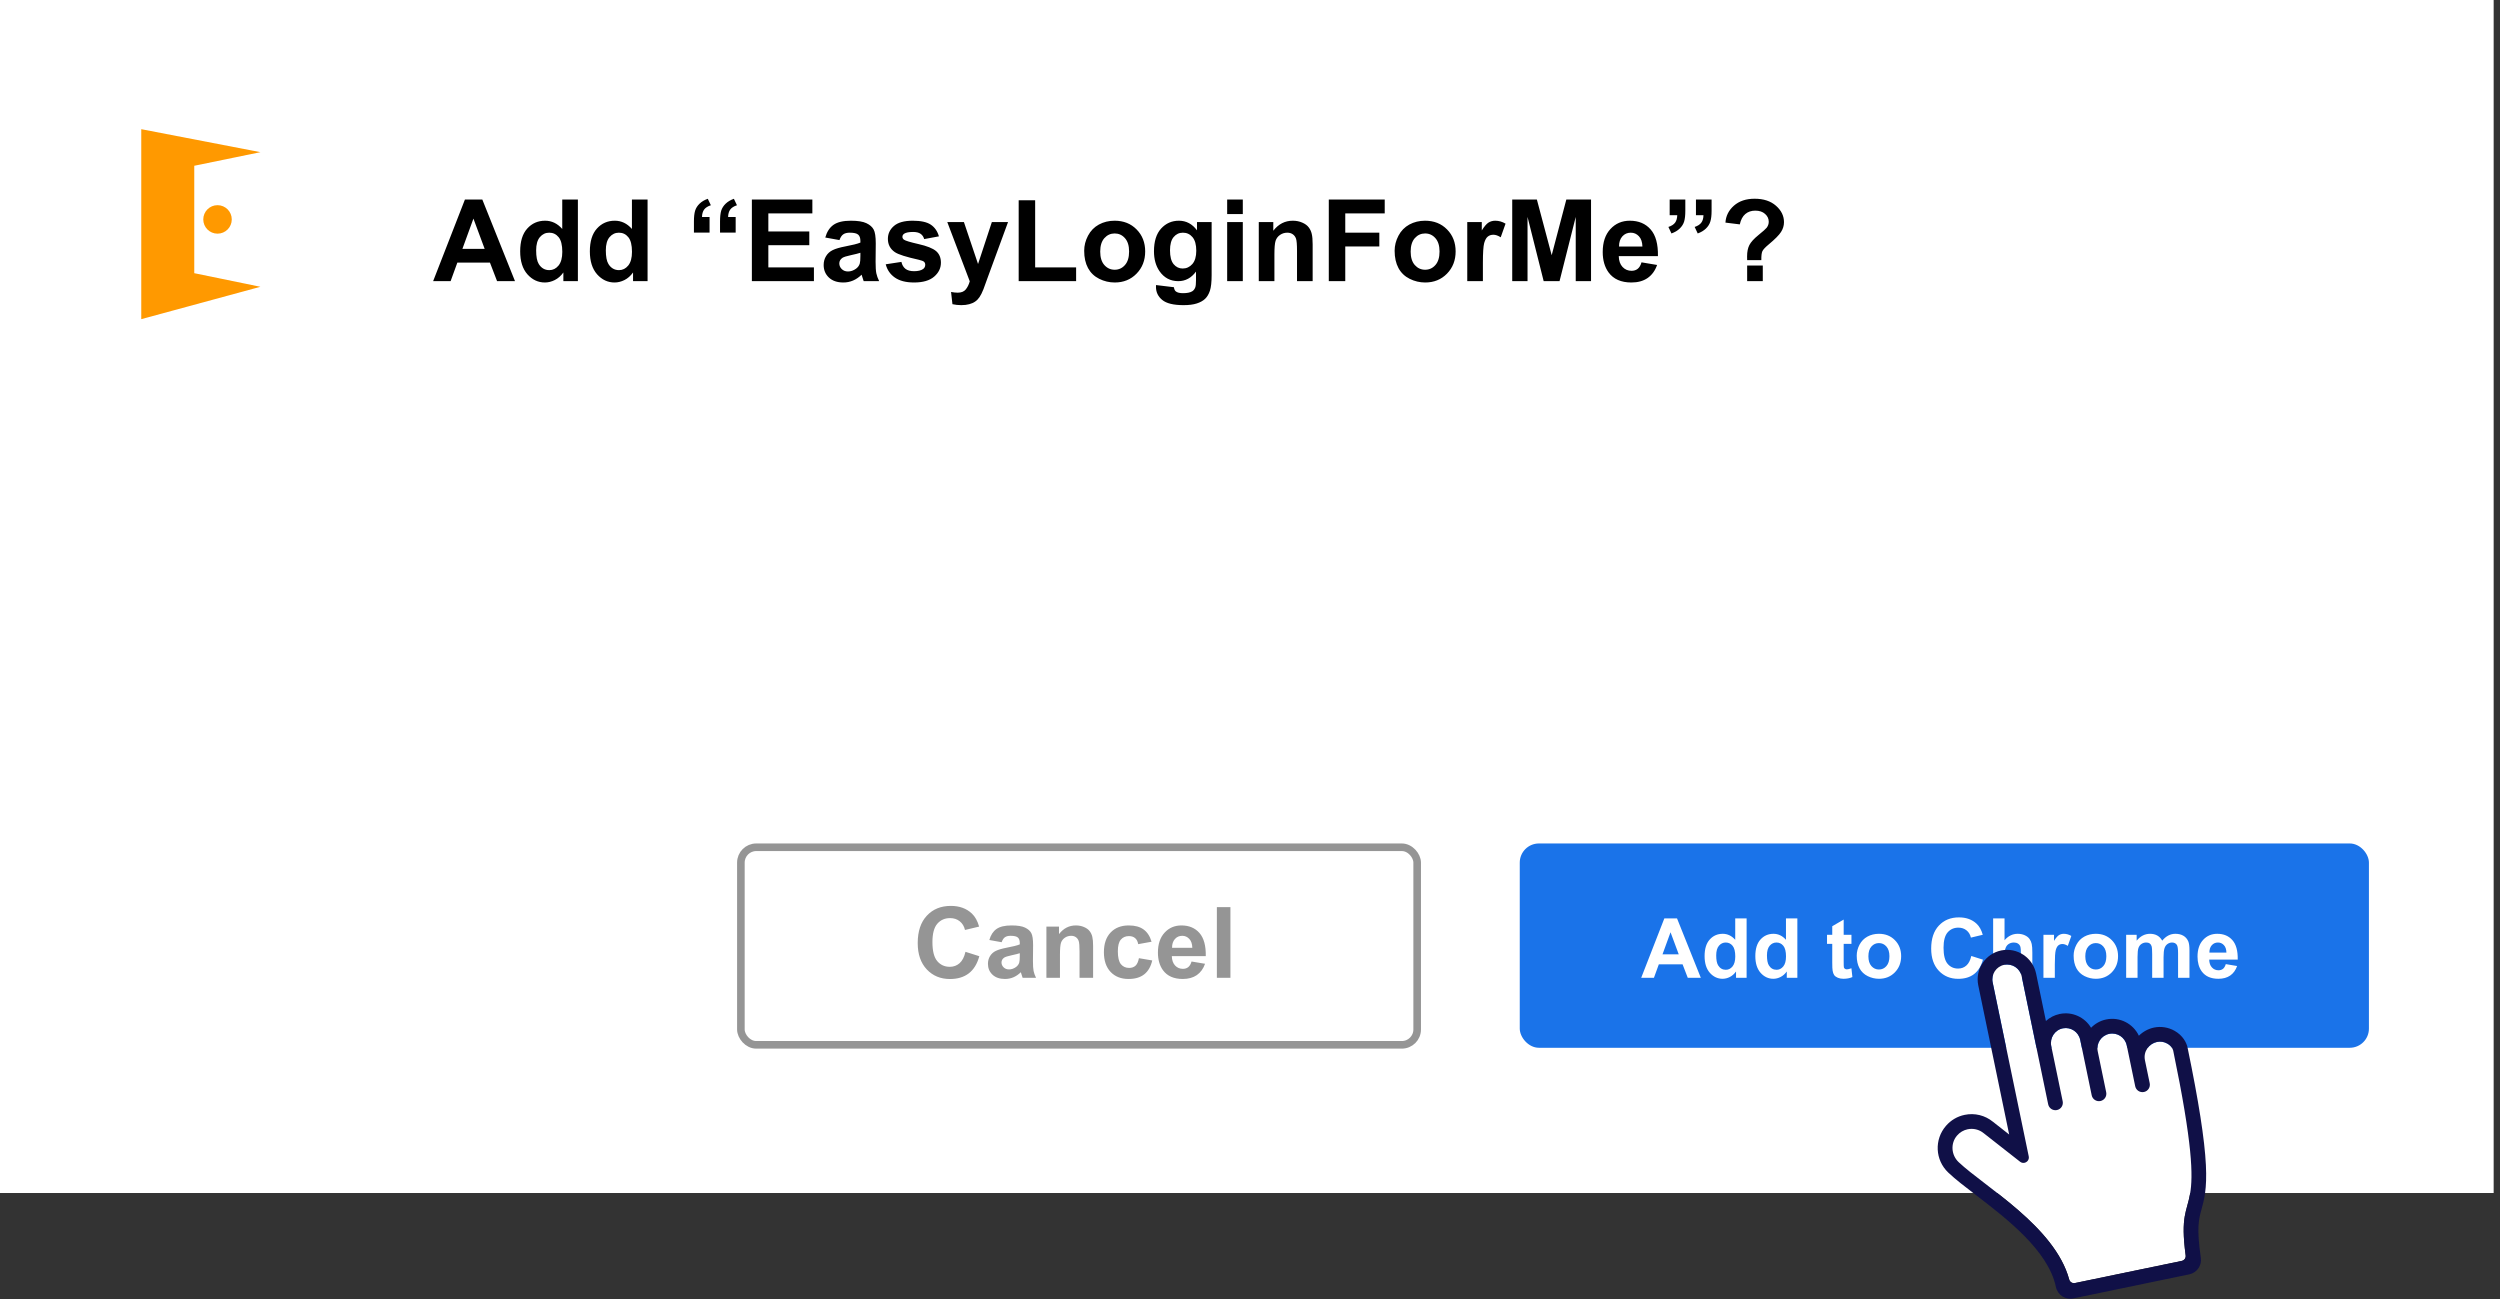 <svg width="329" height="171" viewBox="0 0 329 171" fill="none" xmlns="http://www.w3.org/2000/svg">
<rect x="0" y="0" width="329" height="171" fill="#333333" stroke="none"/>
<rect width="328.165" height="157" fill="white"/>
<rect width="25" height="25" transform="translate(14 17)" fill="white"/>
<path d="M34.269 20.025L18.59 17V42L34.269 37.741L25.565 35.951V21.815L34.269 20.025Z" fill="#FF9900"/>
<ellipse cx="28.626" cy="28.875" rx="1.875" ry="1.875" fill="#FF9900"/>
<rect x="200" y="111" width="111.75" height="26.887" rx="2.521" fill="#1A73E9"/>
<path d="M223.828 128.68H222.11L221.427 126.904H218.302L217.657 128.68H215.982L219.027 120.862H220.697L223.828 128.68ZM220.921 125.587L219.843 122.686L218.787 125.587H220.921ZM229.854 128.68H228.462V127.848C228.231 128.172 227.957 128.414 227.641 128.574C227.328 128.73 227.012 128.808 226.692 128.808C226.041 128.808 225.483 128.547 225.017 128.024C224.555 127.498 224.324 126.766 224.324 125.827C224.324 124.867 224.549 124.138 225.001 123.64C225.452 123.139 226.023 122.888 226.713 122.888C227.346 122.888 227.893 123.151 228.356 123.678V120.862H229.854V128.68ZM225.854 125.726C225.854 126.33 225.938 126.767 226.105 127.038C226.347 127.429 226.685 127.624 227.118 127.624C227.463 127.624 227.757 127.479 227.998 127.187C228.24 126.892 228.361 126.453 228.361 125.87C228.361 125.219 228.244 124.751 228.009 124.467C227.774 124.179 227.474 124.035 227.108 124.035C226.752 124.035 226.453 124.177 226.212 124.462C225.973 124.743 225.854 125.164 225.854 125.726ZM236.532 128.68H235.14V127.848C234.909 128.172 234.635 128.414 234.318 128.574C234.006 128.73 233.689 128.808 233.369 128.808C232.718 128.808 232.16 128.547 231.694 128.024C231.232 127.498 231.001 126.766 231.001 125.827C231.001 124.867 231.227 124.138 231.678 123.64C232.13 123.139 232.701 122.888 233.39 122.888C234.023 122.888 234.571 123.151 235.033 123.678V120.862H236.532V128.68ZM232.532 125.726C232.532 126.33 232.615 126.767 232.782 127.038C233.024 127.429 233.362 127.624 233.796 127.624C234.141 127.624 234.434 127.479 234.676 127.187C234.918 126.892 235.038 126.453 235.038 125.87C235.038 125.219 234.921 124.751 234.686 124.467C234.452 124.179 234.151 124.035 233.785 124.035C233.43 124.035 233.131 124.177 232.889 124.462C232.651 124.743 232.532 125.164 232.532 125.726ZM243.652 123.016V124.211H242.628V126.494C242.628 126.956 242.637 127.226 242.655 127.304C242.676 127.379 242.72 127.441 242.788 127.491C242.859 127.541 242.944 127.566 243.044 127.566C243.183 127.566 243.384 127.518 243.647 127.422L243.775 128.584C243.426 128.734 243.032 128.808 242.591 128.808C242.32 128.808 242.077 128.764 241.86 128.675C241.643 128.583 241.483 128.465 241.38 128.323C241.28 128.177 241.211 127.982 241.172 127.736C241.14 127.562 241.124 127.21 241.124 126.68V124.211H240.436V123.016H241.124V121.891L242.628 121.016V123.016H243.652ZM244.345 125.768C244.345 125.271 244.468 124.789 244.713 124.323C244.959 123.857 245.305 123.502 245.753 123.256C246.205 123.011 246.708 122.888 247.263 122.888C248.12 122.888 248.822 123.167 249.37 123.726C249.917 124.28 250.191 124.983 250.191 125.832C250.191 126.689 249.914 127.4 249.359 127.966C248.808 128.528 248.113 128.808 247.273 128.808C246.754 128.808 246.258 128.691 245.785 128.456C245.316 128.222 244.959 127.879 244.713 127.427C244.468 126.972 244.345 126.419 244.345 125.768ZM245.881 125.848C245.881 126.41 246.015 126.84 246.281 127.139C246.548 127.438 246.877 127.587 247.268 127.587C247.659 127.587 247.986 127.438 248.249 127.139C248.516 126.84 248.649 126.407 248.649 125.838C248.649 125.283 248.516 124.856 248.249 124.558C247.986 124.259 247.659 124.11 247.268 124.11C246.877 124.11 246.548 124.259 246.281 124.558C246.015 124.856 245.881 125.287 245.881 125.848ZM259.423 125.806L260.954 126.291C260.719 127.144 260.328 127.779 259.78 128.195C259.236 128.608 258.545 128.814 257.706 128.814C256.667 128.814 255.814 128.46 255.146 127.752C254.477 127.041 254.143 126.071 254.143 124.84C254.143 123.539 254.479 122.529 255.151 121.811C255.823 121.089 256.707 120.728 257.802 120.728C258.758 120.728 259.535 121.011 260.132 121.576C260.488 121.91 260.755 122.39 260.932 123.016L259.37 123.39C259.277 122.984 259.084 122.664 258.788 122.43C258.497 122.195 258.141 122.078 257.722 122.078C257.142 122.078 256.671 122.286 256.308 122.702C255.949 123.118 255.77 123.791 255.77 124.723C255.77 125.711 255.947 126.415 256.303 126.835C256.659 127.255 257.121 127.464 257.69 127.464C258.109 127.464 258.47 127.331 258.772 127.064C259.075 126.798 259.292 126.378 259.423 125.806ZM263.797 120.862V123.736C264.28 123.171 264.858 122.888 265.53 122.888C265.875 122.888 266.186 122.952 266.463 123.08C266.741 123.208 266.949 123.372 267.087 123.571C267.229 123.77 267.325 123.991 267.375 124.232C267.429 124.474 267.455 124.849 267.455 125.358V128.68H265.957V125.688C265.957 125.095 265.928 124.718 265.871 124.558C265.814 124.398 265.713 124.271 265.567 124.179C265.425 124.083 265.245 124.035 265.029 124.035C264.78 124.035 264.557 124.095 264.362 124.216C264.166 124.337 264.022 124.52 263.93 124.766C263.841 125.007 263.797 125.367 263.797 125.843V128.68H262.298V120.862H263.797ZM270.415 128.68H268.917V123.016H270.309V123.822C270.547 123.441 270.76 123.191 270.949 123.07C271.141 122.949 271.358 122.888 271.599 122.888C271.941 122.888 272.27 122.983 272.586 123.171L272.122 124.478C271.87 124.314 271.635 124.232 271.418 124.232C271.208 124.232 271.03 124.291 270.885 124.408C270.739 124.522 270.623 124.73 270.538 125.032C270.456 125.335 270.415 125.967 270.415 126.931V128.68ZM272.89 125.768C272.89 125.271 273.013 124.789 273.258 124.323C273.503 123.857 273.85 123.502 274.298 123.256C274.75 123.011 275.253 122.888 275.807 122.888C276.664 122.888 277.367 123.167 277.914 123.726C278.462 124.28 278.736 124.983 278.736 125.832C278.736 126.689 278.458 127.4 277.904 127.966C277.352 128.528 276.657 128.808 275.818 128.808C275.299 128.808 274.803 128.691 274.33 128.456C273.861 128.222 273.503 127.879 273.258 127.427C273.013 126.972 272.89 126.419 272.89 125.768ZM274.426 125.848C274.426 126.41 274.559 126.84 274.826 127.139C275.093 127.438 275.422 127.587 275.813 127.587C276.204 127.587 276.531 127.438 276.794 127.139C277.061 126.84 277.194 126.407 277.194 125.838C277.194 125.283 277.061 124.856 276.794 124.558C276.531 124.259 276.204 124.11 275.813 124.11C275.422 124.11 275.093 124.259 274.826 124.558C274.559 124.856 274.426 125.287 274.426 125.848ZM279.802 123.016H281.184V123.79C281.678 123.189 282.266 122.888 282.949 122.888C283.312 122.888 283.626 122.963 283.893 123.112C284.16 123.262 284.378 123.487 284.549 123.79C284.798 123.487 285.066 123.262 285.354 123.112C285.642 122.963 285.95 122.888 286.277 122.888C286.693 122.888 287.045 122.974 287.333 123.144C287.621 123.311 287.836 123.559 287.978 123.886C288.082 124.127 288.133 124.519 288.133 125.059V128.68H286.634V125.443C286.634 124.881 286.583 124.519 286.48 124.355C286.341 124.142 286.128 124.035 285.84 124.035C285.63 124.035 285.433 124.099 285.248 124.227C285.063 124.355 284.929 124.543 284.848 124.792C284.766 125.038 284.725 125.427 284.725 125.96V128.68H283.226V125.576C283.226 125.025 283.2 124.67 283.146 124.51C283.093 124.35 283.009 124.231 282.896 124.152C282.785 124.074 282.634 124.035 282.442 124.035C282.211 124.035 282.003 124.097 281.818 124.222C281.633 124.346 281.5 124.526 281.418 124.76C281.34 124.995 281.301 125.384 281.301 125.928V128.68H279.802V123.016ZM292.912 126.878L294.405 127.128C294.213 127.676 293.909 128.094 293.493 128.382C293.081 128.666 292.563 128.808 291.941 128.808C290.956 128.808 290.227 128.487 289.754 127.843C289.381 127.327 289.194 126.677 289.194 125.891C289.194 124.952 289.44 124.218 289.931 123.688C290.421 123.155 291.042 122.888 291.792 122.888C292.635 122.888 293.299 123.167 293.787 123.726C294.274 124.28 294.507 125.132 294.485 126.28H290.731C290.741 126.725 290.862 127.071 291.093 127.32C291.324 127.566 291.612 127.688 291.957 127.688C292.192 127.688 292.389 127.624 292.549 127.496C292.709 127.368 292.83 127.162 292.912 126.878ZM292.997 125.363C292.987 124.929 292.875 124.6 292.661 124.376C292.448 124.149 292.188 124.035 291.883 124.035C291.555 124.035 291.285 124.154 291.072 124.392C290.859 124.631 290.754 124.954 290.757 125.363H292.997Z" fill="white"/>
<rect x="97.5" y="111.5" width="89" height="26" rx="2.021" stroke="#959595"/>
<path d="M127.056 125.259L128.878 125.837C128.599 126.852 128.133 127.608 127.481 128.103C126.834 128.594 126.011 128.839 125.012 128.839C123.776 128.839 122.761 128.418 121.965 127.576C121.17 126.73 120.772 125.574 120.772 124.11C120.772 122.561 121.172 121.359 121.972 120.505C122.771 119.646 123.823 119.216 125.126 119.216C126.265 119.216 127.189 119.552 127.9 120.225C128.323 120.623 128.641 121.194 128.852 121.939L126.993 122.384C126.883 121.901 126.652 121.52 126.301 121.241C125.954 120.962 125.53 120.822 125.031 120.822C124.341 120.822 123.781 121.07 123.349 121.565C122.922 122.06 122.708 122.862 122.708 123.97C122.708 125.147 122.919 125.985 123.343 126.484C123.766 126.983 124.316 127.233 124.993 127.233C125.492 127.233 125.922 127.074 126.282 126.757C126.641 126.44 126.899 125.94 127.056 125.259ZM131.817 123.996L130.198 123.704C130.38 123.052 130.693 122.57 131.138 122.257C131.582 121.943 132.242 121.787 133.118 121.787C133.914 121.787 134.506 121.882 134.895 122.073C135.285 122.259 135.558 122.498 135.714 122.79C135.875 123.078 135.955 123.609 135.955 124.383L135.936 126.465C135.936 127.058 135.964 127.496 136.019 127.779C136.078 128.058 136.186 128.359 136.343 128.68H134.578C134.531 128.562 134.474 128.386 134.407 128.154C134.377 128.048 134.356 127.978 134.343 127.944C134.038 128.24 133.713 128.462 133.366 128.611C133.019 128.759 132.648 128.833 132.255 128.833C131.561 128.833 131.013 128.644 130.611 128.268C130.213 127.891 130.014 127.415 130.014 126.84C130.014 126.459 130.105 126.12 130.287 125.824C130.469 125.524 130.723 125.295 131.049 125.138C131.379 124.978 131.853 124.838 132.471 124.719C133.304 124.563 133.882 124.417 134.203 124.281V124.104C134.203 123.761 134.119 123.518 133.95 123.374C133.78 123.226 133.461 123.152 132.991 123.152C132.674 123.152 132.426 123.215 132.248 123.342C132.071 123.465 131.927 123.683 131.817 123.996ZM134.203 125.443C133.975 125.519 133.613 125.61 133.118 125.716C132.623 125.822 132.299 125.926 132.147 126.027C131.914 126.192 131.798 126.402 131.798 126.656C131.798 126.905 131.891 127.121 132.077 127.303C132.263 127.485 132.5 127.576 132.788 127.576C133.11 127.576 133.416 127.47 133.708 127.259C133.924 127.098 134.066 126.901 134.134 126.668C134.18 126.516 134.203 126.226 134.203 125.799V125.443ZM143.852 128.68H142.068V125.24C142.068 124.512 142.03 124.042 141.954 123.831C141.878 123.615 141.753 123.448 141.579 123.329C141.41 123.211 141.205 123.152 140.964 123.152C140.655 123.152 140.378 123.236 140.132 123.406C139.887 123.575 139.717 123.799 139.624 124.078C139.536 124.358 139.491 124.874 139.491 125.627V128.68H137.707V121.939H139.364V122.929C139.952 122.168 140.693 121.787 141.586 121.787C141.979 121.787 142.339 121.859 142.665 122.003C142.991 122.142 143.236 122.322 143.401 122.542C143.571 122.762 143.687 123.012 143.75 123.291C143.818 123.571 143.852 123.97 143.852 124.491V128.68ZM151.545 123.932L149.787 124.25C149.728 123.899 149.592 123.634 149.381 123.456C149.173 123.279 148.903 123.19 148.568 123.19C148.124 123.19 147.768 123.344 147.502 123.653C147.239 123.958 147.108 124.47 147.108 125.189C147.108 125.989 147.242 126.554 147.508 126.884C147.779 127.214 148.141 127.379 148.594 127.379C148.932 127.379 149.209 127.284 149.425 127.094C149.641 126.899 149.793 126.567 149.882 126.097L151.634 126.395C151.452 127.199 151.103 127.807 150.587 128.217C150.071 128.628 149.379 128.833 148.511 128.833C147.525 128.833 146.738 128.522 146.15 127.9C145.566 127.278 145.274 126.416 145.274 125.316C145.274 124.203 145.568 123.338 146.156 122.72C146.744 122.098 147.54 121.787 148.543 121.787C149.364 121.787 150.016 121.965 150.498 122.32C150.985 122.671 151.334 123.209 151.545 123.932ZM156.807 126.535L158.585 126.833C158.356 127.485 157.995 127.982 157.499 128.325C157.009 128.663 156.393 128.833 155.652 128.833C154.48 128.833 153.613 128.45 153.05 127.684C152.605 127.07 152.383 126.296 152.383 125.361C152.383 124.243 152.675 123.37 153.259 122.739C153.843 122.104 154.582 121.787 155.474 121.787C156.477 121.787 157.269 122.119 157.849 122.783C158.428 123.444 158.705 124.457 158.68 125.824H154.211C154.224 126.353 154.368 126.766 154.643 127.062C154.918 127.354 155.261 127.5 155.671 127.5C155.951 127.5 156.185 127.424 156.376 127.271C156.566 127.119 156.71 126.873 156.807 126.535ZM156.909 124.732C156.896 124.216 156.763 123.824 156.509 123.558C156.255 123.287 155.946 123.152 155.582 123.152C155.193 123.152 154.871 123.293 154.618 123.577C154.364 123.86 154.239 124.246 154.243 124.732H156.909ZM160.14 128.68V119.375H161.924V128.68H160.14Z" fill="#959595"/>
<path d="M67.774 37H65.415L64.478 34.561H60.186L59.3 37H57L61.182 26.263H63.475L67.774 37ZM63.782 32.752L62.303 28.768L60.852 32.752H63.782ZM76.05 37H74.139V35.857C73.821 36.302 73.445 36.634 73.011 36.853C72.581 37.068 72.147 37.176 71.707 37.176C70.814 37.176 70.047 36.817 69.407 36.099C68.772 35.377 68.455 34.371 68.455 33.081C68.455 31.763 68.765 30.762 69.385 30.079C70.005 29.39 70.789 29.046 71.736 29.046C72.606 29.046 73.357 29.407 73.992 30.13V26.263H76.05V37ZM70.557 32.942C70.557 33.773 70.672 34.373 70.901 34.744C71.233 35.281 71.697 35.55 72.293 35.55C72.767 35.55 73.169 35.35 73.501 34.949C73.834 34.544 73.999 33.941 73.999 33.14C73.999 32.247 73.838 31.605 73.516 31.214C73.194 30.818 72.781 30.621 72.278 30.621C71.79 30.621 71.38 30.816 71.048 31.206C70.721 31.592 70.557 32.171 70.557 32.942ZM85.22 37H83.309V35.857C82.991 36.302 82.615 36.634 82.181 36.853C81.751 37.068 81.316 37.176 80.877 37.176C79.983 37.176 79.217 36.817 78.577 36.099C77.942 35.377 77.625 34.371 77.625 33.081C77.625 31.763 77.935 30.762 78.555 30.079C79.175 29.39 79.959 29.046 80.906 29.046C81.775 29.046 82.527 29.407 83.162 30.13V26.263H85.22V37ZM79.727 32.942C79.727 33.773 79.842 34.373 80.071 34.744C80.403 35.281 80.867 35.55 81.463 35.55C81.936 35.55 82.339 35.35 82.671 34.949C83.003 34.544 83.169 33.941 83.169 33.14C83.169 32.247 83.008 31.605 82.686 31.214C82.364 30.818 81.951 30.621 81.448 30.621C80.96 30.621 80.55 30.816 80.218 31.206C79.891 31.592 79.727 32.171 79.727 32.942ZM93.379 30.613H91.321V29.141C91.321 28.545 91.373 28.077 91.475 27.735C91.582 27.388 91.778 27.078 92.061 26.805C92.344 26.531 92.706 26.316 93.145 26.16L93.548 27.01C93.138 27.146 92.842 27.337 92.662 27.581C92.486 27.825 92.393 28.15 92.383 28.555H93.379V30.613ZM96.814 30.613H94.756V29.141C94.756 28.541 94.808 28.069 94.91 27.727C95.018 27.386 95.213 27.078 95.496 26.805C95.784 26.531 96.145 26.316 96.58 26.16L96.983 27.01C96.573 27.146 96.277 27.337 96.097 27.581C95.921 27.825 95.828 28.15 95.818 28.555H96.814V30.613ZM98.946 37V26.263H106.907V28.079H101.114V30.459H106.504V32.269H101.114V35.191H107.112V37H98.946ZM110.474 31.595L108.606 31.258C108.816 30.506 109.178 29.949 109.69 29.588C110.203 29.227 110.965 29.046 111.976 29.046C112.894 29.046 113.577 29.156 114.026 29.375C114.476 29.59 114.791 29.866 114.971 30.203C115.157 30.535 115.25 31.148 115.25 32.041L115.228 34.444C115.228 35.127 115.259 35.633 115.323 35.96C115.391 36.282 115.516 36.629 115.696 37H113.66C113.606 36.863 113.541 36.661 113.462 36.392C113.428 36.27 113.404 36.19 113.389 36.15C113.038 36.492 112.662 36.748 112.261 36.919C111.861 37.09 111.434 37.176 110.979 37.176C110.179 37.176 109.546 36.959 109.083 36.524C108.624 36.089 108.394 35.54 108.394 34.876C108.394 34.437 108.499 34.046 108.709 33.704C108.919 33.357 109.212 33.094 109.588 32.913C109.969 32.727 110.516 32.566 111.229 32.43C112.19 32.249 112.857 32.081 113.228 31.924V31.719C113.228 31.324 113.13 31.043 112.935 30.877C112.74 30.706 112.371 30.621 111.829 30.621C111.463 30.621 111.177 30.694 110.972 30.84C110.767 30.982 110.601 31.233 110.474 31.595ZM113.228 33.265C112.964 33.352 112.547 33.458 111.976 33.58C111.404 33.702 111.031 33.821 110.855 33.938C110.586 34.129 110.452 34.371 110.452 34.664C110.452 34.952 110.56 35.201 110.774 35.411C110.989 35.621 111.263 35.726 111.595 35.726C111.966 35.726 112.32 35.603 112.657 35.359C112.906 35.174 113.069 34.947 113.147 34.678C113.201 34.502 113.228 34.168 113.228 33.675V33.265ZM116.561 34.781L118.626 34.466C118.714 34.866 118.892 35.171 119.161 35.381C119.429 35.586 119.805 35.689 120.289 35.689C120.821 35.689 121.221 35.591 121.49 35.396C121.67 35.259 121.761 35.076 121.761 34.847C121.761 34.69 121.712 34.561 121.614 34.459C121.512 34.361 121.282 34.27 120.926 34.188C119.266 33.821 118.213 33.487 117.769 33.184C117.154 32.764 116.846 32.181 116.846 31.434C116.846 30.76 117.112 30.193 117.645 29.734C118.177 29.275 119.002 29.046 120.12 29.046C121.185 29.046 121.976 29.219 122.493 29.566C123.011 29.913 123.367 30.425 123.562 31.104L121.622 31.463C121.539 31.16 121.38 30.928 121.146 30.767C120.916 30.606 120.586 30.525 120.157 30.525C119.615 30.525 119.227 30.601 118.992 30.752C118.836 30.86 118.758 30.999 118.758 31.17C118.758 31.316 118.826 31.441 118.963 31.544C119.148 31.68 119.788 31.873 120.882 32.122C121.98 32.371 122.747 32.676 123.182 33.038C123.611 33.404 123.826 33.914 123.826 34.568C123.826 35.281 123.528 35.894 122.933 36.407C122.337 36.919 121.456 37.176 120.289 37.176C119.229 37.176 118.389 36.961 117.769 36.531C117.154 36.102 116.751 35.518 116.561 34.781ZM124.661 29.222H126.851L128.711 34.744L130.528 29.222H132.659L129.913 36.707L129.422 38.062C129.241 38.516 129.068 38.863 128.902 39.102C128.741 39.341 128.553 39.534 128.338 39.681C128.128 39.832 127.867 39.949 127.554 40.032C127.247 40.115 126.897 40.157 126.507 40.157C126.111 40.157 125.723 40.115 125.342 40.032L125.159 38.421C125.481 38.484 125.772 38.516 126.031 38.516C126.509 38.516 126.863 38.374 127.093 38.091C127.322 37.813 127.498 37.456 127.62 37.022L124.661 29.222ZM134.058 37V26.351H136.226V35.191H141.617V37H134.058ZM142.679 33.001C142.679 32.317 142.847 31.656 143.184 31.016C143.521 30.377 143.997 29.888 144.612 29.551C145.232 29.214 145.923 29.046 146.685 29.046C147.862 29.046 148.826 29.429 149.578 30.196C150.33 30.957 150.706 31.922 150.706 33.089C150.706 34.266 150.325 35.242 149.563 36.019C148.807 36.79 147.852 37.176 146.7 37.176C145.987 37.176 145.306 37.015 144.656 36.692C144.012 36.37 143.521 35.899 143.184 35.279C142.847 34.654 142.679 33.895 142.679 33.001ZM144.788 33.111C144.788 33.882 144.971 34.473 145.337 34.883C145.704 35.294 146.155 35.498 146.692 35.498C147.229 35.498 147.679 35.294 148.04 34.883C148.406 34.473 148.589 33.877 148.589 33.096C148.589 32.334 148.406 31.748 148.04 31.338C147.679 30.928 147.229 30.723 146.692 30.723C146.155 30.723 145.704 30.928 145.337 31.338C144.971 31.748 144.788 32.339 144.788 33.111ZM152.134 37.513L154.485 37.798C154.524 38.072 154.615 38.26 154.756 38.362C154.952 38.509 155.259 38.582 155.679 38.582C156.216 38.582 156.619 38.502 156.888 38.34C157.068 38.233 157.205 38.06 157.298 37.82C157.361 37.649 157.393 37.334 157.393 36.876V35.74C156.778 36.58 156.001 37 155.064 37C154.019 37 153.191 36.558 152.581 35.674C152.103 34.976 151.863 34.107 151.863 33.067C151.863 31.763 152.176 30.767 152.801 30.079C153.431 29.39 154.212 29.046 155.145 29.046C156.106 29.046 156.9 29.468 157.525 30.313V29.222H159.451V36.202C159.451 37.12 159.375 37.806 159.224 38.26C159.073 38.714 158.86 39.07 158.587 39.329C158.313 39.588 157.947 39.791 157.488 39.937C157.034 40.084 156.458 40.157 155.76 40.157C154.441 40.157 153.506 39.93 152.955 39.476C152.403 39.026 152.127 38.455 152.127 37.762C152.127 37.693 152.129 37.61 152.134 37.513ZM153.973 32.95C153.973 33.775 154.131 34.38 154.449 34.766C154.771 35.147 155.167 35.337 155.635 35.337C156.138 35.337 156.563 35.142 156.91 34.752C157.256 34.356 157.43 33.773 157.43 33.001C157.43 32.195 157.264 31.597 156.932 31.206C156.6 30.816 156.18 30.621 155.672 30.621C155.179 30.621 154.771 30.814 154.449 31.199C154.131 31.58 153.973 32.164 153.973 32.95ZM161.495 28.167V26.263H163.553V28.167H161.495ZM161.495 37V29.222H163.553V37H161.495ZM172.745 37H170.687V33.03C170.687 32.19 170.643 31.648 170.555 31.404C170.467 31.155 170.323 30.962 170.123 30.826C169.927 30.689 169.69 30.621 169.412 30.621C169.056 30.621 168.736 30.718 168.453 30.914C168.169 31.109 167.974 31.368 167.867 31.69C167.764 32.012 167.713 32.608 167.713 33.477V37H165.655V29.222H167.566V30.364C168.245 29.485 169.1 29.046 170.13 29.046C170.584 29.046 170.999 29.129 171.375 29.295C171.751 29.456 172.034 29.664 172.225 29.918C172.42 30.171 172.554 30.459 172.627 30.782C172.706 31.104 172.745 31.565 172.745 32.166V37ZM174.869 37V26.263H182.229V28.079H177.037V30.621H181.519V32.437H177.037V37H174.869ZM183.533 33.001C183.533 32.317 183.702 31.656 184.039 31.016C184.375 30.377 184.852 29.888 185.467 29.551C186.087 29.214 186.778 29.046 187.54 29.046C188.716 29.046 189.681 29.429 190.433 30.196C191.185 30.957 191.561 31.922 191.561 33.089C191.561 34.266 191.18 35.242 190.418 36.019C189.661 36.79 188.707 37.176 187.554 37.176C186.841 37.176 186.16 37.015 185.511 36.692C184.866 36.37 184.375 35.899 184.039 35.279C183.702 34.654 183.533 33.895 183.533 33.001ZM185.643 33.111C185.643 33.882 185.826 34.473 186.192 34.883C186.558 35.294 187.01 35.498 187.547 35.498C188.084 35.498 188.533 35.294 188.895 34.883C189.261 34.473 189.444 33.877 189.444 33.096C189.444 32.334 189.261 31.748 188.895 31.338C188.533 30.928 188.084 30.723 187.547 30.723C187.01 30.723 186.558 30.928 186.192 31.338C185.826 31.748 185.643 32.339 185.643 33.111ZM195.149 37H193.091V29.222H195.003V30.328C195.33 29.805 195.623 29.461 195.882 29.295C196.146 29.129 196.443 29.046 196.775 29.046C197.244 29.046 197.696 29.175 198.13 29.434L197.493 31.229C197.146 31.004 196.824 30.892 196.526 30.892C196.238 30.892 195.994 30.972 195.794 31.133C195.594 31.29 195.435 31.575 195.318 31.99C195.206 32.405 195.149 33.274 195.149 34.598V37ZM199.009 37V26.263H202.254L204.202 33.587L206.128 26.263H209.38V37H207.366V28.548L205.235 37H203.147L201.023 28.548V37H199.009ZM216.023 34.524L218.074 34.869C217.811 35.621 217.393 36.194 216.822 36.59C216.255 36.98 215.545 37.176 214.69 37.176C213.338 37.176 212.337 36.734 211.688 35.85C211.175 35.142 210.918 34.248 210.918 33.169C210.918 31.88 211.255 30.872 211.929 30.145C212.603 29.412 213.455 29.046 214.485 29.046C215.643 29.046 216.556 29.429 217.225 30.196C217.894 30.957 218.213 32.127 218.184 33.704H213.028C213.042 34.315 213.208 34.791 213.526 35.132C213.843 35.469 214.239 35.638 214.712 35.638C215.035 35.638 215.306 35.55 215.525 35.374C215.745 35.198 215.911 34.915 216.023 34.524ZM216.141 32.444C216.126 31.849 215.972 31.397 215.679 31.089C215.386 30.777 215.03 30.621 214.61 30.621C214.161 30.621 213.79 30.784 213.497 31.111C213.204 31.439 213.06 31.883 213.064 32.444H216.141ZM223.187 26.263H225.245V27.742C225.245 28.338 225.191 28.807 225.083 29.148C224.981 29.49 224.786 29.8 224.498 30.079C224.214 30.352 223.855 30.567 223.421 30.723L223.018 29.866C223.428 29.73 223.721 29.539 223.897 29.295C224.078 29.051 224.17 28.726 224.175 28.321H223.187V26.263ZM219.729 26.263H221.788V27.742C221.788 28.338 221.736 28.807 221.634 29.148C221.531 29.49 221.336 29.8 221.048 30.079C220.765 30.352 220.403 30.567 219.964 30.723L219.561 29.866C219.976 29.73 220.271 29.539 220.447 29.295C220.623 29.051 220.716 28.726 220.726 28.321H219.729V26.263ZM231.792 34.231H229.925C229.92 33.963 229.917 33.799 229.917 33.741C229.917 33.135 230.018 32.637 230.218 32.247C230.418 31.856 230.818 31.416 231.419 30.928C232.02 30.44 232.378 30.12 232.496 29.969C232.676 29.73 232.767 29.466 232.767 29.178C232.767 28.777 232.605 28.436 232.283 28.152C231.966 27.864 231.536 27.72 230.994 27.72C230.472 27.72 230.035 27.869 229.683 28.167C229.332 28.465 229.09 28.919 228.958 29.529L227.068 29.295C227.122 28.421 227.493 27.679 228.182 27.068C228.875 26.458 229.783 26.153 230.906 26.153C232.088 26.153 233.028 26.463 233.726 27.083C234.424 27.698 234.773 28.416 234.773 29.236C234.773 29.69 234.644 30.12 234.385 30.525C234.131 30.931 233.584 31.482 232.745 32.181C232.31 32.542 232.039 32.833 231.932 33.052C231.829 33.272 231.783 33.665 231.792 34.231ZM229.925 37V34.942H231.983V37H229.925Z" fill="black"/>
<path d="M285.234 137.347C284.783 137.088 284.303 137.029 283.863 137.12C282.841 137.333 282.029 138.352 282.274 139.536L282.9 142.555C283.009 143.083 282.672 143.598 282.144 143.708C281.616 143.817 281.102 143.48 280.991 142.951L279.876 137.569C279.658 136.515 278.626 135.837 277.572 136.056C276.518 136.274 275.84 137.307 276.059 138.361L277.174 143.744C277.282 144.272 276.945 144.786 276.417 144.897C275.889 145.005 275.375 144.668 275.265 144.14L273.754 136.848C273.537 135.807 272.529 135.133 271.489 135.326C270.413 135.528 269.72 136.594 269.942 137.666L271.447 144.932C271.556 145.46 271.219 145.975 270.691 146.085C270.163 146.193 269.649 145.856 269.538 145.328L266.052 128.488C265.833 127.434 264.801 126.756 263.747 126.974C262.693 127.193 262.015 128.226 262.234 129.28L266.978 152.177C267.066 152.602 266.775 152.949 266.418 153.024C266.227 153.063 266.018 153.026 265.837 152.882L261.06 149.136C260.447 148.629 259.665 148.462 258.942 148.611C258.413 148.722 257.912 149.004 257.534 149.449C256.661 150.478 256.774 152.013 257.753 152.937C261.188 156.185 270.419 161.416 272.306 168.384C272.395 168.715 272.726 168.918 273.061 168.849L287.122 165.933C287.453 165.864 287.675 165.55 287.63 165.215C286.241 154.804 291.111 162.996 285.991 138.291C285.995 138.291 285.914 137.735 285.234 137.347Z" fill="white"/>
<path d="M287.896 137.928C287.766 137.218 287.258 136.276 286.196 135.667C285.364 135.19 284.395 135.035 283.469 135.226C282.721 135.382 282.024 135.762 281.476 136.3C280.725 134.717 278.966 133.789 277.178 134.16C276.39 134.323 275.706 134.717 275.184 135.255C274.361 133.872 272.72 133.093 271.057 133.438C270.356 133.584 269.739 133.911 269.243 134.361L267.953 128.133C267.517 126.03 265.469 124.649 263.365 125.078C261.263 125.508 259.904 127.571 260.339 129.674L264.407 149.301L262.27 147.624C261.226 146.773 259.872 146.441 258.55 146.715C257.589 146.914 256.74 147.413 256.096 148.154C254.53 149.955 254.656 152.657 256.386 154.303C257.323 155.196 258.582 156.161 260.042 157.279C264.06 160.359 269.564 164.576 270.557 169.367C270.774 170.414 271.798 171.086 272.844 170.869L288.111 167.704C289.113 167.495 289.781 166.543 289.631 165.528C289.052 161.569 289.359 160.452 289.716 159.159C290.063 157.901 290.455 156.479 290.295 153.302C290.13 149.947 289.344 144.918 287.896 137.928ZM287.634 165.215C287.679 165.55 287.457 165.863 287.126 165.932L273.065 168.849C272.73 168.918 272.399 168.713 272.31 168.384C270.423 161.415 261.192 156.185 257.757 152.937C256.778 152.011 256.665 150.476 257.538 149.449C257.916 149.003 258.415 148.722 258.946 148.611C259.669 148.462 260.451 148.629 261.064 149.136L265.841 152.882C266.022 153.026 266.233 153.063 266.422 153.024C266.781 152.949 267.07 152.602 266.982 152.176L262.236 129.28C262.017 128.226 262.695 127.193 263.749 126.974C264.803 126.755 265.835 127.433 266.054 128.488L269.54 145.326C269.649 145.854 270.165 146.191 270.693 146.083C271.221 145.974 271.558 145.458 271.449 144.93L269.944 137.664C269.722 136.592 270.415 135.525 271.491 135.324C272.531 135.131 273.539 135.803 273.756 136.846L275.267 144.138C275.375 144.666 275.891 145.003 276.419 144.894C276.947 144.786 277.284 144.27 277.176 143.742L276.061 138.359C275.842 137.305 276.52 136.272 277.574 136.054C278.627 135.835 279.66 136.513 279.878 137.567L280.993 142.949C281.102 143.477 281.618 143.814 282.146 143.706C282.674 143.598 283.01 143.081 282.902 142.553L282.276 139.534C282.029 138.35 282.841 137.329 283.865 137.118C284.307 137.027 284.785 137.084 285.236 137.344C285.916 137.735 285.999 138.288 285.999 138.288C291.115 162.994 286.245 154.803 287.634 165.215Z" fill="#101047"/>
</svg>
